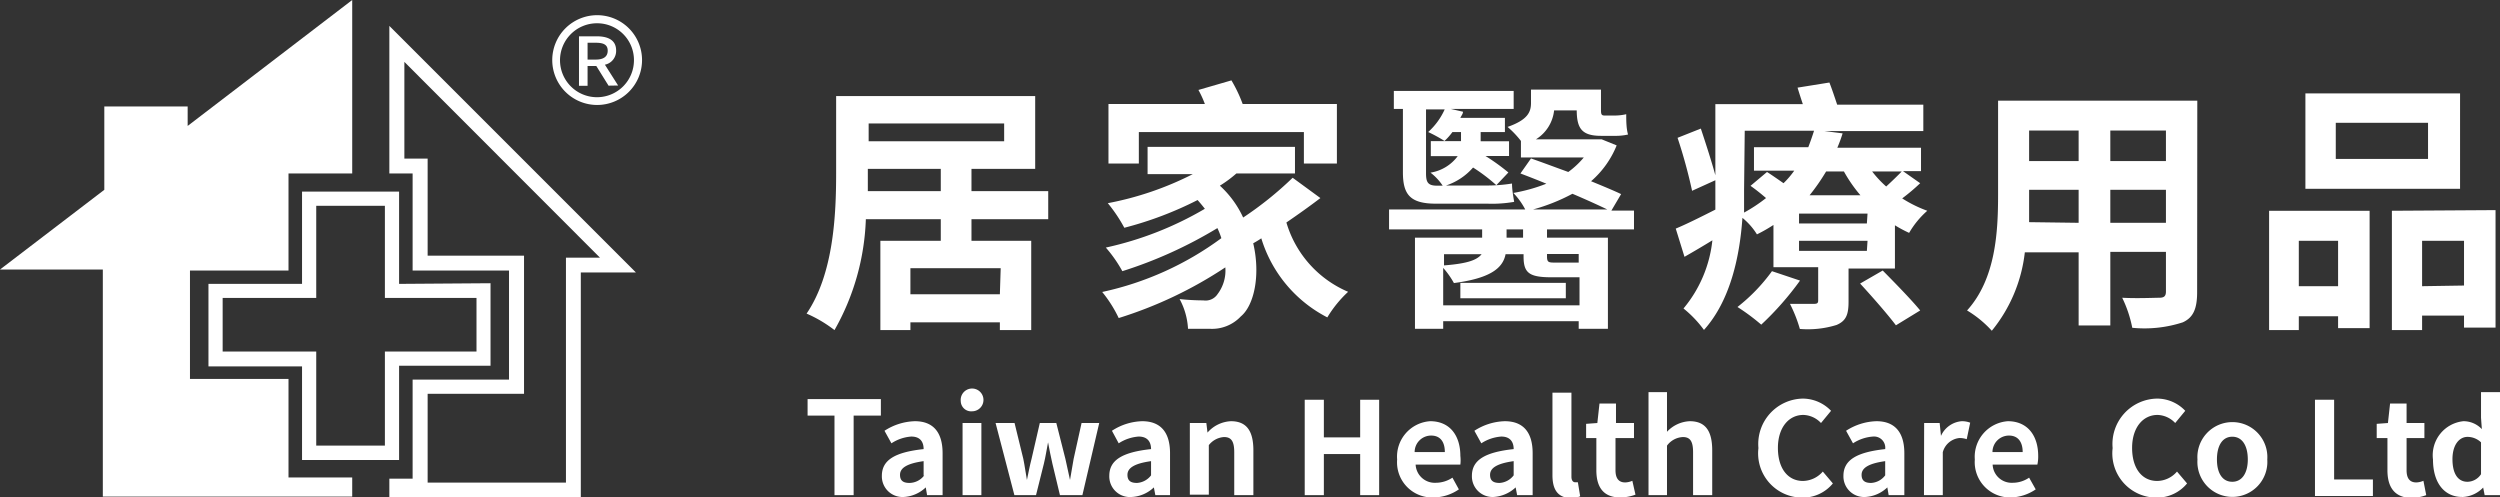 <svg xmlns="http://www.w3.org/2000/svg" viewBox="0 0 151.47 30.14"><rect x="0" y="0" width="151.47" height="30.14" fill="#333333" stroke="none"/><defs><style>.cls-1{fill:#fff;}</style></defs><g id="Layer_2" data-name="Layer 2"><g id="Layer_1-2" data-name="Layer 1"><path class="cls-1" d="M50.56,25.18H48.93v-1h4.44v1H51.72V30H50.56Z"/><path class="cls-1" d="M53.43,28.83c0-.94.76-1.43,2.53-1.62,0-.43-.2-.76-.75-.76a2.5,2.5,0,0,0-1.2.41l-.42-.76a3.55,3.55,0,0,1,1.84-.58c1.11,0,1.68.67,1.68,1.94V30h-.94l-.08-.47h0a2.09,2.09,0,0,1-1.32.58A1.25,1.25,0,0,1,53.43,28.83Zm2.53,0v-.89c-1.07.15-1.43.44-1.43.83s.24.49.58.49A1.14,1.14,0,0,0,56,28.8Z"/><path class="cls-1" d="M58.21,24.3a.69.69,0,1,1,.69.62A.63.63,0,0,1,58.21,24.3Zm.11,1.33h1.14V30H58.32Z"/><path class="cls-1" d="M60.32,25.63h1.15L62,27.8c.09.43.14.85.22,1.28h0c.09-.43.17-.86.28-1.28L63,25.63h1l.55,2.17c.1.43.18.85.28,1.28h0c.08-.43.14-.85.22-1.28l.48-2.17h1.07L65.58,30H64.22l-.46-1.92c-.1-.42-.17-.82-.26-1.28h0c-.09.46-.15.87-.25,1.28L62.77,30H61.46Z"/><path class="cls-1" d="M67.21,28.83c0-.94.76-1.43,2.53-1.62,0-.43-.21-.76-.75-.76a2.53,2.53,0,0,0-1.21.41l-.41-.76a3.51,3.51,0,0,1,1.83-.58c1.12,0,1.69.67,1.69,1.94V30H70l-.09-.47h0a2.1,2.1,0,0,1-1.33.58A1.25,1.25,0,0,1,67.21,28.83Zm2.53,0v-.89c-1.07.15-1.43.44-1.43.83s.24.49.58.49A1.16,1.16,0,0,0,69.74,28.8Z"/><path class="cls-1" d="M72.09,25.63h1l.07.58h0a2,2,0,0,1,1.42-.69c1,0,1.36.66,1.36,1.77V30H74.78v-2.6c0-.68-.19-.92-.62-.92a1.27,1.27,0,0,0-.92.49v3H72.09Z"/><path class="cls-1" d="M79.05,24.22h1.16V26.5h2.2V24.22h1.15V30H82.41V27.51h-2.2V30H79.05Z"/><path class="cls-1" d="M84.65,27.84a2.15,2.15,0,0,1,2-2.32c1.21,0,1.83.89,1.83,2.1a2.24,2.24,0,0,1,0,.53H85.77A1.16,1.16,0,0,0,87,29.25a1.81,1.81,0,0,0,1-.31l.39.71a2.76,2.76,0,0,1-1.54.49A2.13,2.13,0,0,1,84.65,27.84Zm2.89-.45c0-.6-.26-1-.83-1a1,1,0,0,0-1,1Z"/><path class="cls-1" d="M89.18,28.83c0-.94.76-1.43,2.53-1.62,0-.43-.21-.76-.75-.76a2.53,2.53,0,0,0-1.21.41l-.42-.76a3.55,3.55,0,0,1,1.84-.58c1.12,0,1.69.67,1.69,1.94V30h-.94l-.09-.47h0a2.14,2.14,0,0,1-1.33.58A1.25,1.25,0,0,1,89.18,28.83Zm2.53,0v-.89c-1.07.15-1.43.44-1.43.83s.24.49.58.49A1.16,1.16,0,0,0,91.71,28.8Z"/><path class="cls-1" d="M94.06,28.79v-5h1.15v5.09c0,.26.12.34.23.34h.16l.14.85a1.45,1.45,0,0,1-.6.11C94.34,30.14,94.06,29.61,94.06,28.79Z"/><path class="cls-1" d="M96.72,28.49V26.54H96.1v-.86l.68-.05.13-1.18h1v1.18H99v.91H97.88v1.95c0,.5.2.74.59.74a1.18,1.18,0,0,0,.43-.1l.19.84a2.74,2.74,0,0,1-.92.17C97.12,30.14,96.72,29.48,96.72,28.49Z"/><path class="cls-1" d="M99.88,23.76H101v1.58l0,.82a2,2,0,0,1,1.38-.64c1,0,1.36.66,1.36,1.77V30h-1.16v-2.6c0-.68-.19-.92-.62-.92A1.27,1.27,0,0,0,101,27v3H99.88Z"/><path class="cls-1" d="M106.54,27.15a2.75,2.75,0,0,1,2.7-3,2.39,2.39,0,0,1,1.7.74l-.61.74a1.52,1.52,0,0,0-1.07-.49c-.88,0-1.54.76-1.54,2s.6,2,1.52,2a1.62,1.62,0,0,0,1.2-.57l.61.72a2.35,2.35,0,0,1-1.85.86A2.68,2.68,0,0,1,106.54,27.15Z"/><path class="cls-1" d="M111.69,28.83c0-.94.77-1.43,2.53-1.62a.68.68,0,0,0-.74-.76,2.53,2.53,0,0,0-1.21.41l-.42-.76a3.55,3.55,0,0,1,1.84-.58c1.11,0,1.69.67,1.69,1.94V30h-.95l-.08-.47h0a2.09,2.09,0,0,1-1.32.58A1.25,1.25,0,0,1,111.69,28.83Zm2.53,0v-.89c-1.07.15-1.43.44-1.43.83s.25.49.58.49A1.14,1.14,0,0,0,114.22,28.8Z"/><path class="cls-1" d="M116.58,25.63h.94l.08.78h0a1.51,1.51,0,0,1,1.25-.89,1.39,1.39,0,0,1,.52.09l-.21,1a1.29,1.29,0,0,0-.45-.07,1.16,1.16,0,0,0-1,.86V30h-1.14Z"/><path class="cls-1" d="M119.65,27.84a2.16,2.16,0,0,1,2-2.32c1.21,0,1.84.89,1.84,2.1a2.24,2.24,0,0,1-.05.53h-2.71a1.15,1.15,0,0,0,1.21,1.1,1.76,1.76,0,0,0,1-.31l.4.71a2.79,2.79,0,0,1-1.54.49A2.14,2.14,0,0,1,119.65,27.84Zm2.9-.45c0-.6-.27-1-.83-1a1,1,0,0,0-1,1Z"/><path class="cls-1" d="M128,27.15a2.75,2.75,0,0,1,2.7-3,2.35,2.35,0,0,1,1.7.74l-.61.74a1.52,1.52,0,0,0-1.07-.49c-.88,0-1.54.76-1.54,2s.6,2,1.52,2a1.6,1.6,0,0,0,1.2-.57l.61.72a2.35,2.35,0,0,1-1.85.86A2.68,2.68,0,0,1,128,27.15Z"/><path class="cls-1" d="M133.14,27.84a2.12,2.12,0,1,1,4.23,0,2.12,2.12,0,1,1-4.23,0Zm3.05,0c0-.84-.34-1.38-.94-1.38s-.93.54-.93,1.38.34,1.35.93,1.35S136.19,28.66,136.19,27.84Z"/><path class="cls-1" d="M140.26,24.22h1.16v4.83h2.35v1h-3.51Z"/><path class="cls-1" d="M144.65,28.49V26.54H144v-.86l.68-.05.13-1.18h1v1.18h1.08v.91h-1.08v1.95c0,.5.2.74.59.74a1.18,1.18,0,0,0,.43-.1L147,30a2.74,2.74,0,0,1-.92.17C145.05,30.14,144.65,29.48,144.65,28.49Z"/><path class="cls-1" d="M147.41,27.84a2.07,2.07,0,0,1,1.84-2.32,1.53,1.53,0,0,1,1.12.48l-.05-.69V23.76h1.15V30h-.93l-.09-.46h0a1.84,1.84,0,0,1-1.21.57C148.11,30.14,147.41,29.27,147.41,27.84Zm2.91.89V26.8a1.19,1.19,0,0,0-.82-.33c-.49,0-.91.47-.91,1.35s.33,1.37.91,1.37A1,1,0,0,0,150.32,28.73Z"/><path class="cls-1" d="M58.86,13.28v1.31h3.62V20h-1.9v-.47H55.16V20H53.34V14.59H57V13.28H52.46A14.57,14.57,0,0,1,50.56,20a7.88,7.88,0,0,0-1.69-1c1.64-2.41,1.79-6,1.79-8.51V5.82H62.72v4.41H58.86v1.35h4.65v1.7ZM57,11.58V10.23H52.58v.27c0,.33,0,.7,0,1.08Zm-4.37-4.1V8.56h8.21V7.48Zm8,8.77H55.16v1.58h5.42Z"/><path class="cls-1" d="M80,12c-.64.49-1.36,1-2.06,1.48a6.58,6.58,0,0,0,3.74,4.2,7.14,7.14,0,0,0-1.26,1.55,8,8,0,0,1-4-4.79c-.16.11-.33.21-.49.3.45,1.92.06,3.76-.75,4.43a2.39,2.39,0,0,1-1.9.75c-.35,0-.83,0-1.3,0a4.27,4.27,0,0,0-.51-1.8,13.91,13.91,0,0,0,1.44.08.87.87,0,0,0,.86-.38,2.36,2.36,0,0,0,.47-1.62,25.21,25.21,0,0,1-6.46,3.07,7.67,7.67,0,0,0-1-1.58A18.82,18.82,0,0,0,74,14.43a4.79,4.79,0,0,0-.24-.61A26.42,26.42,0,0,1,68,16.43,8,8,0,0,0,67,15a20.45,20.45,0,0,0,6-2.35c-.14-.18-.28-.35-.44-.53a21.68,21.68,0,0,1-4.44,1.68,9.08,9.08,0,0,0-1-1.49,19.17,19.17,0,0,0,5.15-1.76H69.53V8.9h8.93v1.61H74.91a7.37,7.37,0,0,1-1,.74,6,6,0,0,1,1.41,1.93,21,21,0,0,0,3-2.41ZM69,9.91H67.16V6.3H73a6.15,6.15,0,0,0-.39-.85l2-.58a8.51,8.51,0,0,1,.68,1.43H81V9.91H79V8H69Z"/><path class="cls-1" d="M93.73,13.9v.5h3.69v5.52H95.65v-.46H87.44v.46H85.73V14.4H89.8v-.5H84.16V12.69h8.25a4.31,4.31,0,0,0-.72-1,10.11,10.11,0,0,0,2-.56c-.53-.22-1.07-.43-1.57-.62l.64-.91c.69.24,1.46.53,2.26.82a5.24,5.24,0,0,0,.94-.88H92.15v-1a5.61,5.61,0,0,0-.81-.85c1.23-.43,1.42-.91,1.42-1.45V5.43H97V6.58c0,.31,0,.42.22.42h.56a3.19,3.19,0,0,0,.75-.08c0,.37,0,.86.11,1.23a3.38,3.38,0,0,1-.83.08H97c-1.17,0-1.46-.46-1.47-1.54H94.16a2.35,2.35,0,0,1-1.1,1.75h3.71l.27,0,.91.37a5.68,5.68,0,0,1-1.55,2.17c.7.29,1.36.56,1.82.78l-.59,1H99V13.9ZM85,6.6h-.55V5.51h7.26V6.6H87.9l.74.17c0,.13-.1.24-.16.37h2.7V8H89.71v.56h1.72v.89H90a12.59,12.59,0,0,1,1.39,1l-.73.77a10.46,10.46,0,0,0-1.41-1.07,3.73,3.73,0,0,1-1.64,1.09H90a9.7,9.7,0,0,0,1.61-.12c0,.37.08.8.13,1.11a7.75,7.75,0,0,1-1.61.11H87c-1.57,0-2-.56-2-1.9ZM88,8a3.62,3.62,0,0,1-.48.54A8.64,8.64,0,0,0,86.53,8a4.12,4.12,0,0,0,1-1.37H86.4v3.87c0,.54.11.75.67.75h.34a3.27,3.27,0,0,0-.74-.79,2.55,2.55,0,0,0,1.65-1H86.69V8.55h1.83V8Zm7.7,10.5v-1.7H94c-1.36,0-1.69-.27-1.69-1.26v-.14H91.22c-.17.89-1,1.47-3.13,1.75a5.08,5.08,0,0,0-.65-.92v2.27Zm-8.21-3.1v.68c1.44-.11,2-.33,2.28-.68Zm7.38,1.74v.93H88.48v-.93ZM92.28,13.9h-1v.5h1Zm5.1-1.21c-.56-.27-1.31-.61-2.11-.95a11.37,11.37,0,0,1-2.38.95Zm-3.65,2.7v.14c0,.35.08.38.47.38h1.45v-.52Z"/><path class="cls-1" d="M116.34,11.1a12,12,0,0,1-1.09.92,7.67,7.67,0,0,0,1.52.75,5.39,5.39,0,0,0-1.1,1.34,7.94,7.94,0,0,1-.86-.46v2.62H112v2c0,.78-.14,1.17-.73,1.42a5.86,5.86,0,0,1-2.22.24,8.44,8.44,0,0,0-.6-1.52c.6,0,1.25,0,1.46,0s.25-.06.25-.22v-2h-2.71V13.63a9.32,9.32,0,0,1-1,.57,4,4,0,0,0-.88-1c-.16,2.31-.72,5-2.33,6.79A6.85,6.85,0,0,0,102,18.69a7.71,7.71,0,0,0,1.75-4.13c-.57.35-1.13.68-1.69,1l-.53-1.71c.63-.26,1.49-.69,2.4-1.15,0-.42,0-.83,0-1.23v-.55l-1.41.64a31.2,31.2,0,0,0-.88-3.21l1.41-.56c.3.9.67,2.05.88,2.83V6.31h5.3c-.11-.33-.22-.67-.32-1L110.84,5c.16.41.32.89.47,1.34h5.22v1.6h-6l1.11.14a8.18,8.18,0,0,1-.32.87h5.07v1.42H115.3ZM109.06,17a18.15,18.15,0,0,1-2.35,2.67,12.52,12.52,0,0,0-1.44-1.07,10.73,10.73,0,0,0,2.09-2.17Zm-3.39-5.49c0,.43,0,.89,0,1.37A9.38,9.38,0,0,0,107,12c-.3-.26-.64-.53-.94-.74l1-.84c.3.19.67.45,1,.68a5.22,5.22,0,0,0,.65-.76h-2.44V8.92h3.29c.13-.34.25-.68.35-1h-4.2Zm7.48,1.43H109v.6h4.11Zm0,1.65H109v.61h4.11Zm-2.51-4.2a12.43,12.43,0,0,1-1,1.44h3.08a8.65,8.65,0,0,1-1-1.44Zm3.43,6c.72.73,1.74,1.77,2.27,2.42l-1.47.9c-.48-.64-1.44-1.74-2.17-2.53Zm-.64-6a6.56,6.56,0,0,0,.85.91c.34-.31.7-.66.94-.91Z"/><path class="cls-1" d="M133.12,17.7c0,1-.23,1.54-.87,1.83a7.5,7.5,0,0,1-3.06.33,7.36,7.36,0,0,0-.61-1.82c.89.05,1.95,0,2.24,0s.41-.09.41-.38v-2.4h-3.37v4.46h-1.92V15.29h-3.26a9.12,9.12,0,0,1-2,4.75,6.61,6.61,0,0,0-1.5-1.23c1.74-1.92,1.88-4.77,1.88-7V6.1h12.07Zm-7.18-4.2v-2h-3v.28c0,.52,0,1.09,0,1.68Zm-3-5.59V9.76h3V7.91Zm8.29,0h-3.37V9.76h3.37Zm0,5.59v-2h-3.37v2Z"/><path class="cls-1" d="M137.48,12.77h6.09v7.11h-1.91v-.72h-2.38V20h-1.8Zm1.8,1.82v2.75h2.38V14.59Zm9.77-3.15h-9.37V5.66h9.37Zm-1.94-4h-5.59V9.63h5.59Zm4.09,5.29v7.12h-1.91v-.73h-2.54V20h-1.83V12.77Zm-1.91,4.57V14.59h-2.54v2.75Z"/><path class="cls-1" d="M36.17,6.36A2.72,2.72,0,1,1,38.9,3.64,2.72,2.72,0,0,1,36.17,6.36Zm0-4.95a2.24,2.24,0,1,0,2.24,2.23A2.23,2.23,0,0,0,36.17,1.41Z"/><path class="cls-1" d="M36.87,5.19,36.13,4H35.6v1.2h-.52v-3h1.07c.68,0,1.18.22,1.18.86a.85.85,0,0,1-.68.86l.8,1.26ZM35.6,3.61h.49c.48,0,.73-.18.73-.54s-.25-.48-.73-.48H35.6Z"/><polygon class="cls-1" points="17.48 22.96 11.51 22.96 11.51 16.39 17.48 16.39 17.48 10.51 21.34 10.51 21.34 0 11.37 7.63 11.37 6.45 6.32 6.45 6.32 11.5 0 16.33 6.23 16.33 6.23 30.09 21.34 30.09 21.34 28.93 17.48 28.93 17.48 22.96"/><path class="cls-1" d="M23.59,1.57v8.94H25v5.88h5.84V23H25v6H23.59v1.21h11.6V16.51h3.34Zm10.7,14V29.24H25.91V23.86h5.84V15.49H25.91V9.61H24.5V3.75L36.35,15.61H34.29Z"/><path class="cls-1" d="M24.18,17.2V11.61H18.3V17.2H12.63v5H18.3v5.67h5.88V22.16h5.54v-5Zm4.69,4.1H23.32V27H19.16V21.3H13.49V18.05h5.67V12.47h4.16v5.58h5.55Z"/></g></g></svg>